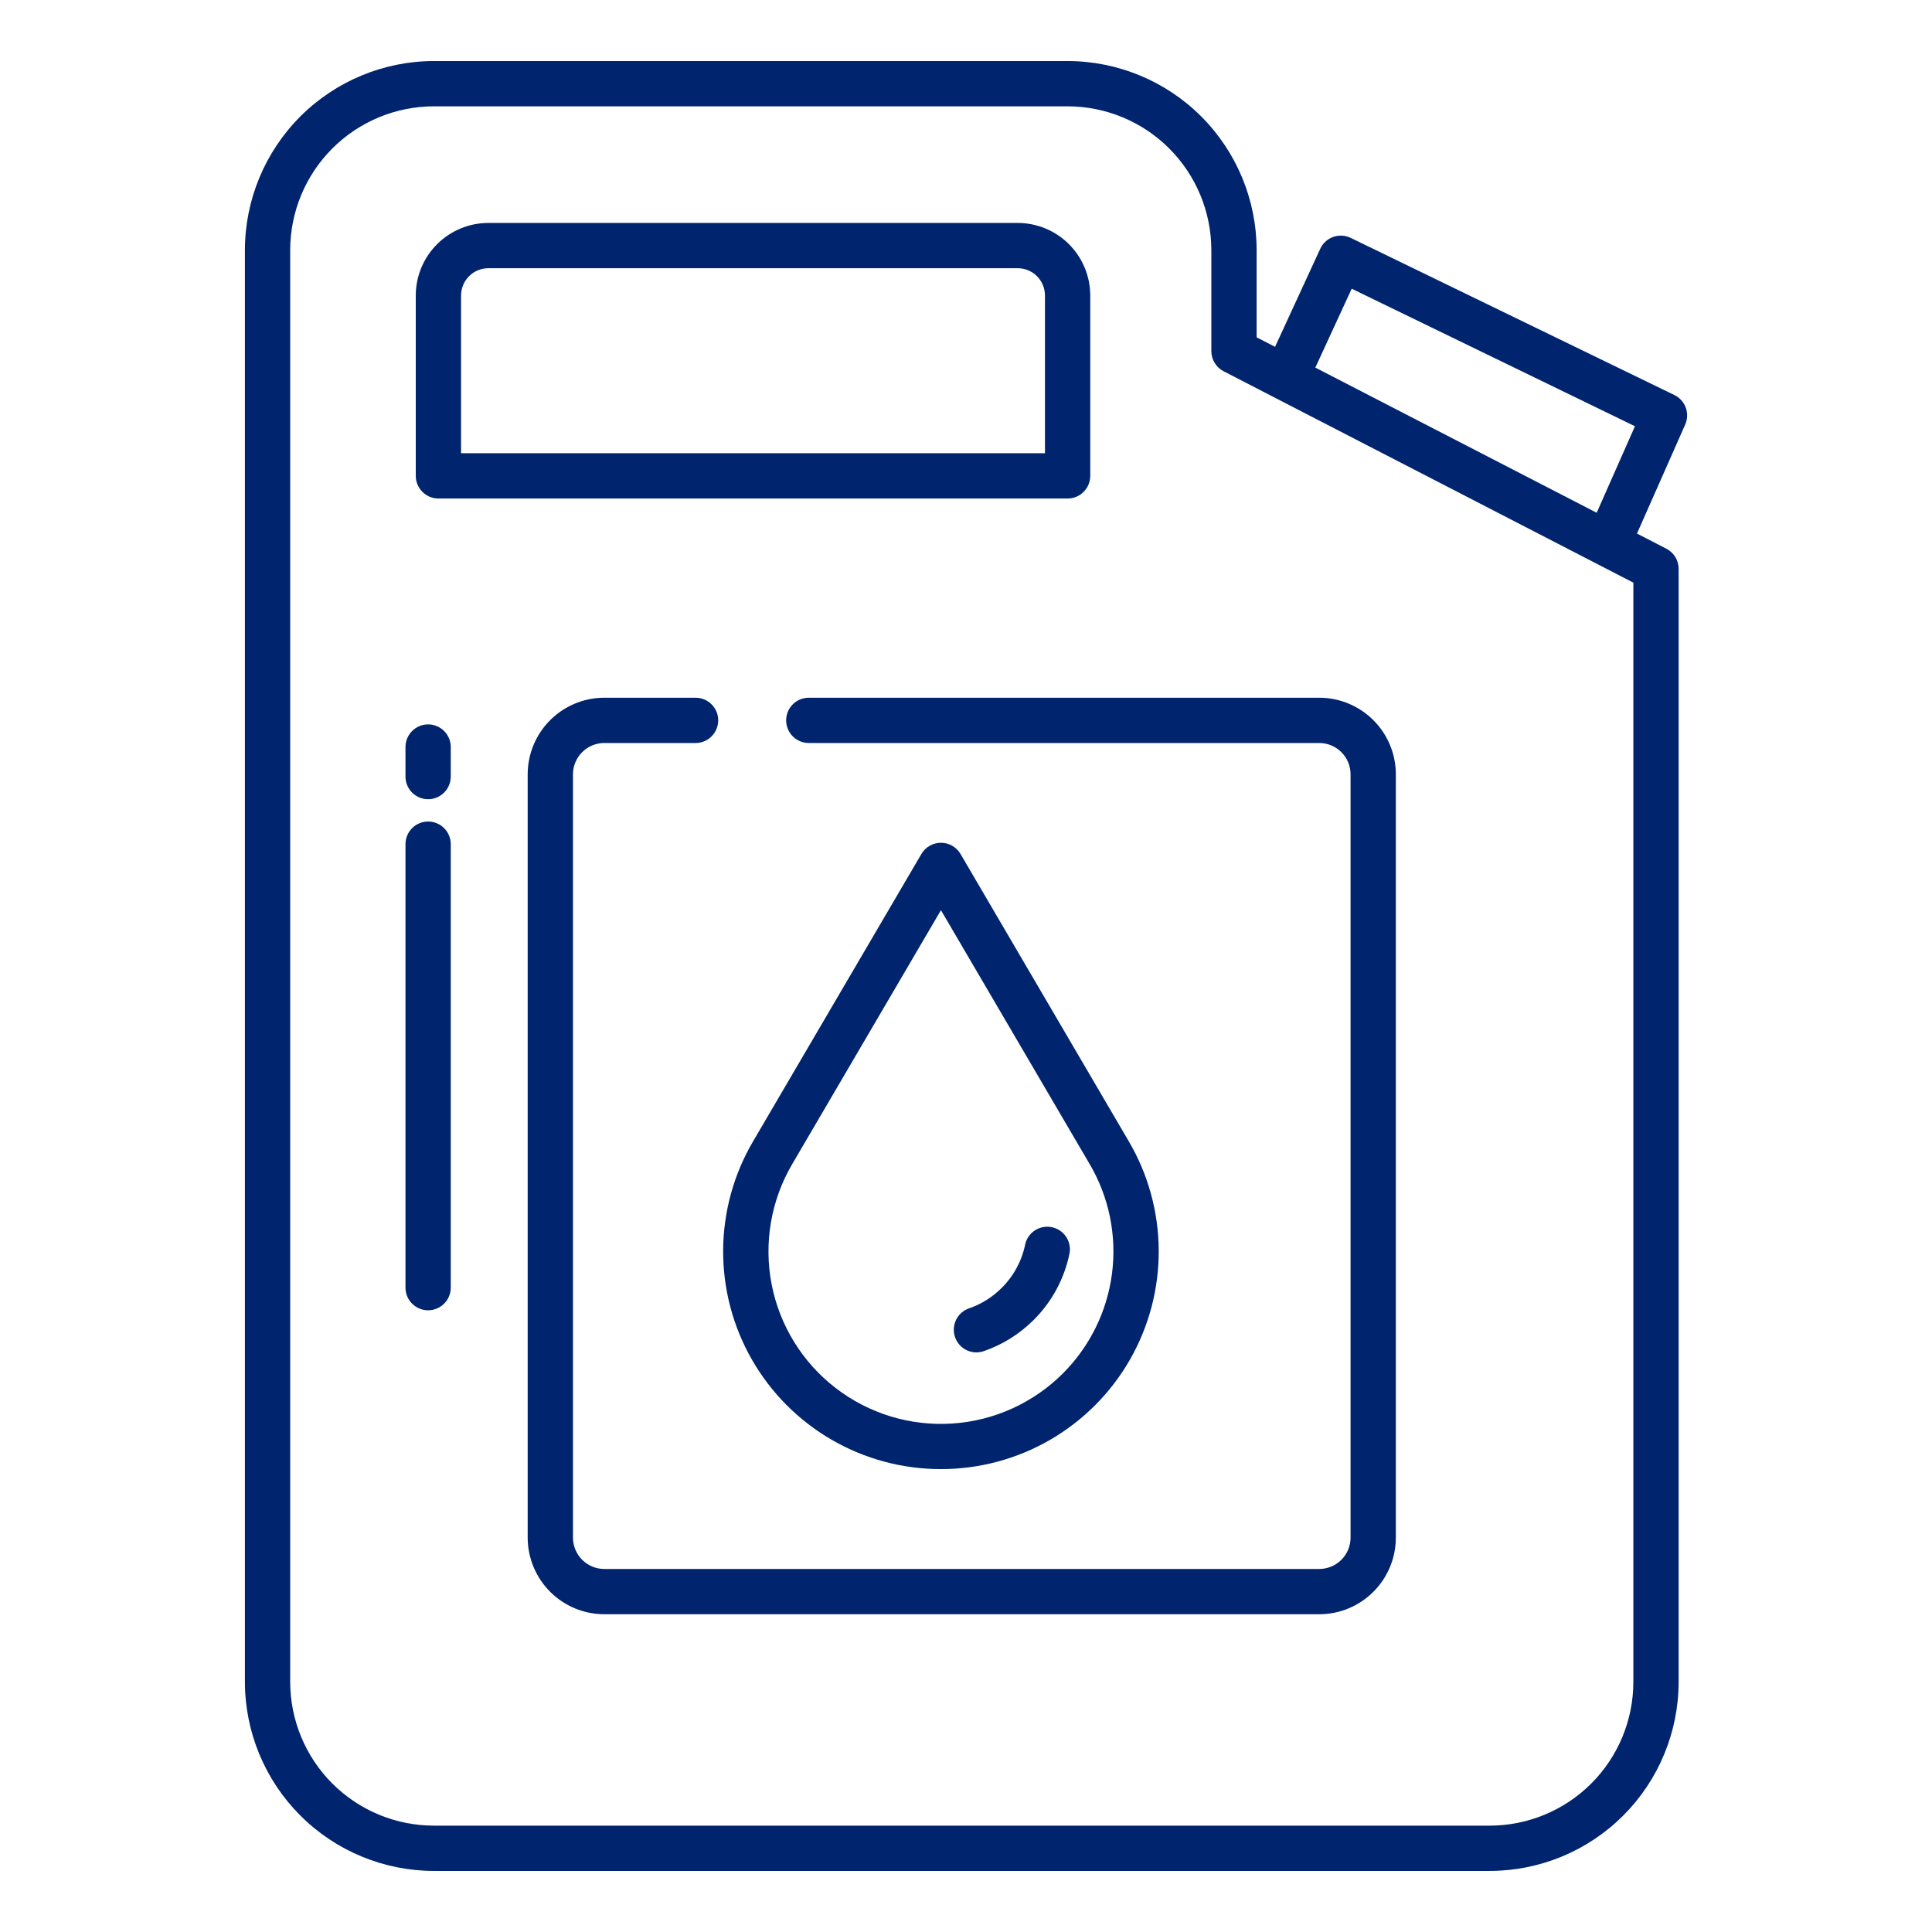 <svg width="64" height="64" viewBox="0 0 64 64" fill="none" xmlns="http://www.w3.org/2000/svg">
<path d="M14.523 16.514H35.366C35.565 16.514 35.756 16.435 35.896 16.294C36.037 16.153 36.116 15.963 36.116 15.764V9.788C36.115 9.15 35.861 8.54 35.411 8.089C34.96 7.639 34.349 7.386 33.712 7.385H16.177C15.54 7.386 14.929 7.639 14.479 8.089C14.028 8.54 13.774 9.15 13.773 9.788V15.764C13.773 15.963 13.852 16.153 13.993 16.294C14.134 16.435 14.325 16.514 14.523 16.514V16.514ZM15.273 9.788C15.274 9.548 15.369 9.319 15.539 9.149C15.708 8.98 15.938 8.885 16.177 8.885H33.712C33.952 8.885 34.181 8.98 34.351 9.149C34.52 9.319 34.615 9.548 34.616 9.788V15.014H15.273V9.788Z" fill="#00256E"/>
<path d="M14.182 23.996C13.983 23.996 13.792 24.075 13.651 24.216C13.511 24.357 13.432 24.547 13.432 24.746V25.725C13.432 25.924 13.511 26.115 13.651 26.255C13.792 26.396 13.983 26.475 14.182 26.475C14.381 26.475 14.571 26.396 14.712 26.255C14.853 26.115 14.932 25.924 14.932 25.725V24.746C14.932 24.547 14.853 24.357 14.712 24.216C14.571 24.075 14.381 23.996 14.182 23.996V23.996Z" fill="#00256E"/>
<path d="M14.182 27.214C13.983 27.214 13.792 27.293 13.651 27.433C13.511 27.574 13.432 27.765 13.432 27.964V42.655C13.432 42.854 13.511 43.045 13.651 43.185C13.792 43.326 13.983 43.405 14.182 43.405C14.381 43.405 14.571 43.326 14.712 43.185C14.853 43.045 14.932 42.854 14.932 42.655V27.964C14.932 27.765 14.853 27.574 14.712 27.433C14.571 27.293 14.381 27.214 14.182 27.214V27.214Z" fill="#00256E"/>
<path d="M26.042 23.863C26.042 24.061 26.121 24.252 26.262 24.393C26.402 24.534 26.593 24.613 26.792 24.613H43.702C43.977 24.613 44.24 24.722 44.435 24.917C44.63 25.111 44.739 25.375 44.739 25.65V50.936C44.739 51.211 44.63 51.475 44.435 51.67C44.24 51.864 43.977 51.974 43.702 51.974H20.018C19.743 51.974 19.479 51.864 19.285 51.67C19.09 51.475 18.981 51.211 18.98 50.936V25.65C18.981 25.375 19.09 25.111 19.285 24.917C19.479 24.722 19.743 24.613 20.018 24.613H23.042C23.241 24.613 23.432 24.534 23.572 24.393C23.713 24.252 23.792 24.061 23.792 23.863C23.792 23.664 23.713 23.473 23.572 23.332C23.432 23.192 23.241 23.113 23.042 23.113H20.018C19.345 23.113 18.7 23.381 18.224 23.857C17.749 24.332 17.481 24.977 17.48 25.65V50.936C17.481 51.609 17.749 52.254 18.224 52.73C18.7 53.206 19.345 53.473 20.018 53.474H43.702C44.374 53.473 45.02 53.206 45.495 52.73C45.971 52.254 46.239 51.609 46.239 50.936V25.65C46.239 24.977 45.971 24.332 45.495 23.857C45.02 23.381 44.374 23.113 43.702 23.113H26.792C26.593 23.113 26.402 23.192 26.262 23.332C26.121 23.473 26.042 23.664 26.042 23.863Z" fill="#00256E"/>
<path d="M31.17 48.666C32.44 48.666 33.688 48.332 34.787 47.696C35.886 47.059 36.798 46.144 37.43 45.042C38.061 43.94 38.391 42.691 38.384 41.421C38.378 40.151 38.036 38.905 37.394 37.81L31.818 28.288C31.752 28.175 31.657 28.082 31.544 28.017C31.43 27.952 31.301 27.918 31.171 27.918C31.04 27.918 30.911 27.952 30.797 28.017C30.684 28.082 30.59 28.175 30.523 28.288L24.946 37.81C24.303 38.905 23.961 40.151 23.955 41.422C23.949 42.692 24.278 43.941 24.91 45.043C25.542 46.145 26.454 47.06 27.553 47.696C28.653 48.333 29.901 48.667 31.171 48.666L31.17 48.666ZM26.24 38.568L31.17 30.151L36.1 38.568C36.739 39.658 36.998 40.93 36.837 42.184C36.676 43.437 36.104 44.602 35.21 45.496C34.228 46.478 32.921 47.069 31.535 47.157C30.148 47.246 28.777 46.826 27.678 45.977C26.578 45.128 25.826 43.907 25.561 42.544C25.297 41.18 25.538 39.766 26.24 38.568L26.24 38.568Z" fill="#00256E"/>
<path d="M32.344 44.8C32.427 44.8 32.509 44.786 32.587 44.759C32.895 44.653 33.189 44.513 33.465 44.342C33.748 44.165 34.009 43.957 34.245 43.722C34.851 43.118 35.264 42.347 35.432 41.508C35.464 41.316 35.42 41.12 35.309 40.96C35.199 40.8 35.031 40.69 34.84 40.651C34.65 40.613 34.452 40.65 34.288 40.755C34.124 40.859 34.008 41.023 33.963 41.212C33.853 41.762 33.582 42.266 33.185 42.661C33.03 42.816 32.858 42.953 32.673 43.069C32.493 43.181 32.301 43.272 32.1 43.341C31.933 43.399 31.791 43.514 31.701 43.667C31.61 43.819 31.577 43.999 31.606 44.173C31.635 44.348 31.725 44.507 31.86 44.622C31.995 44.736 32.167 44.8 32.344 44.8V44.8Z" fill="#00256E"/>
<path d="M55.466 13.086L44.743 7.88C44.654 7.837 44.556 7.811 44.456 7.806C44.357 7.801 44.257 7.815 44.163 7.849C44.069 7.882 43.983 7.934 43.909 8.002C43.836 8.069 43.776 8.15 43.735 8.241L42.238 11.489L41.627 11.174V8.281C41.626 6.622 40.965 5.031 39.792 3.857C38.618 2.684 37.027 2.024 35.367 2.022H14.373C12.714 2.024 11.123 2.684 9.949 3.857C8.776 5.031 8.115 6.622 8.113 8.281V55.719C8.115 57.378 8.776 58.969 9.949 60.142C11.123 61.316 12.714 61.976 14.373 61.977H49.348C51.008 61.976 52.599 61.316 53.772 60.142C54.945 58.969 55.605 57.378 55.607 55.719V18.844C55.607 18.706 55.569 18.571 55.498 18.453C55.426 18.336 55.323 18.24 55.201 18.177L54.227 17.675L55.824 14.065C55.903 13.887 55.909 13.686 55.843 13.503C55.776 13.321 55.641 13.171 55.466 13.086V13.086ZM54.107 55.719C54.106 56.98 53.604 58.19 52.712 59.082C51.819 59.974 50.61 60.476 49.348 60.477H14.373C13.111 60.476 11.902 59.974 11.009 59.082C10.117 58.19 9.615 56.98 9.613 55.719V8.281C9.615 7.019 10.117 5.81 11.009 4.918C11.902 4.025 13.111 3.524 14.373 3.522H35.367C36.629 3.524 37.839 4.025 38.731 4.918C39.623 5.81 40.125 7.019 40.127 8.281V11.631C40.127 11.769 40.165 11.904 40.237 12.021C40.308 12.139 40.411 12.235 40.533 12.298L54.107 19.301V55.719ZM52.892 16.986L43.572 12.177L44.777 9.564L54.16 14.12L52.892 16.986Z" fill="#00256E"/>
</svg>
